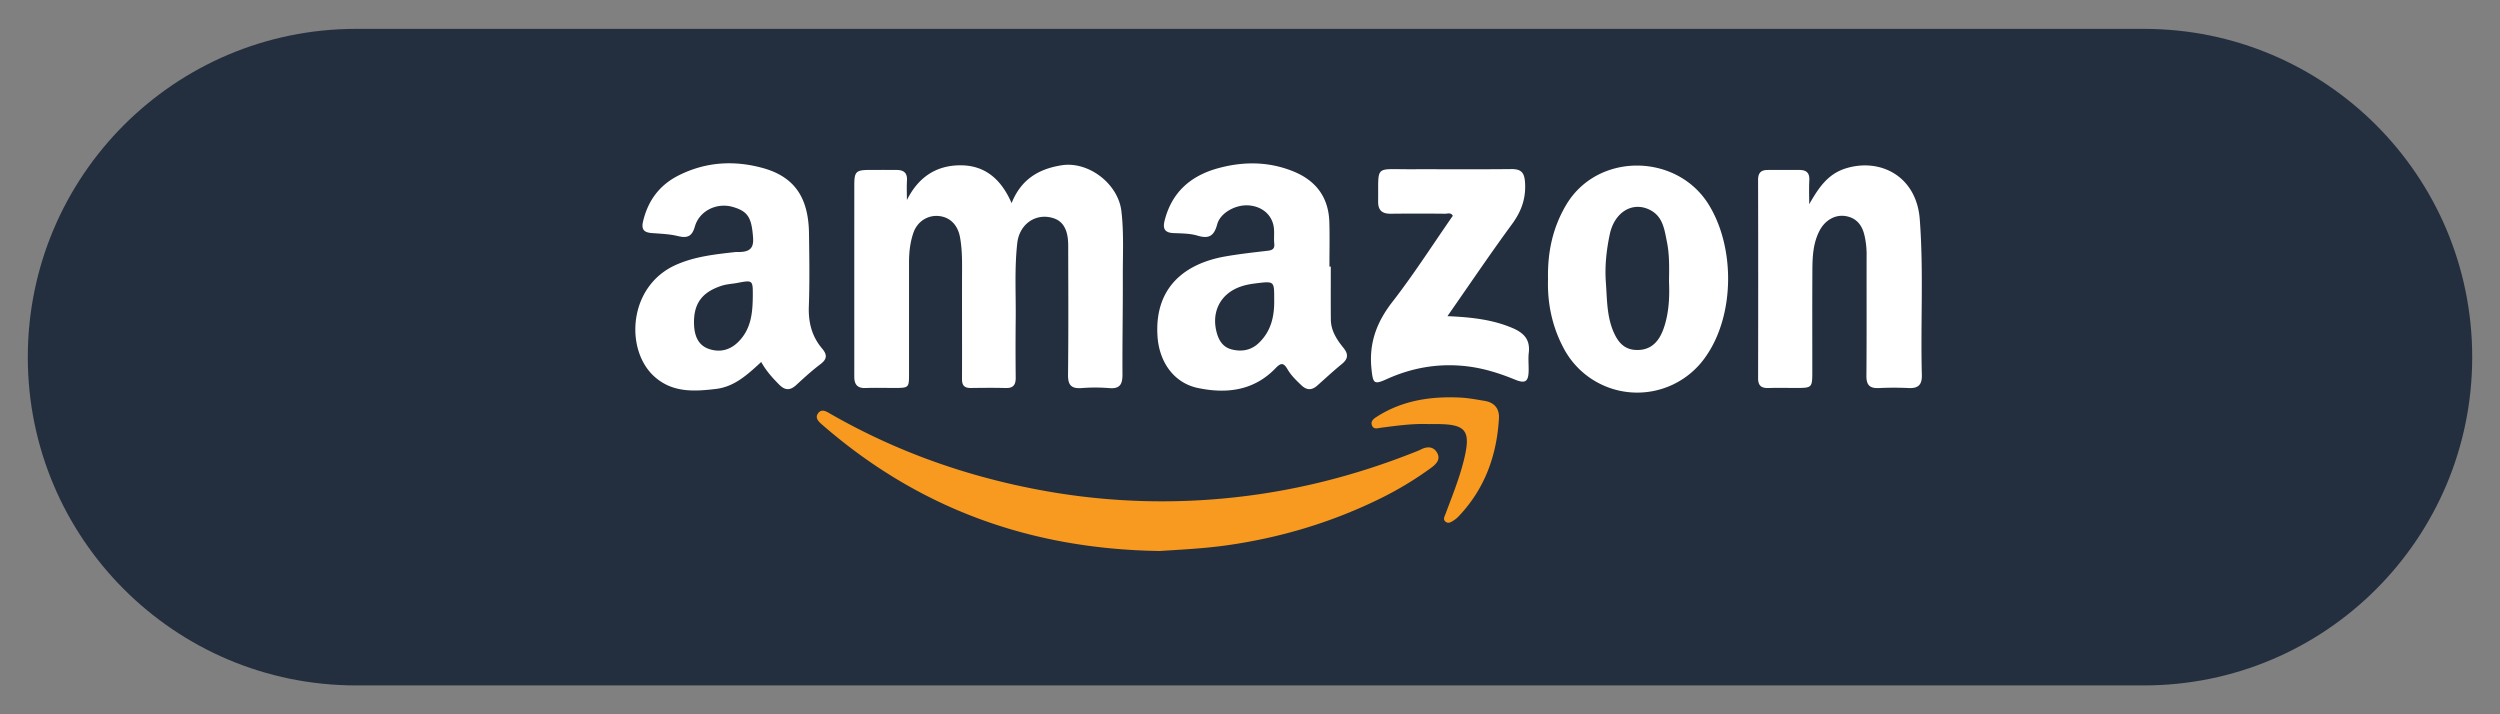<svg id="レイヤー_1" xmlns="http://www.w3.org/2000/svg" width="175" height="50"><rect width="100%" height="100%" fill="#808080" stroke="none"/><style>.st1{fill:#fff}.st2{fill:#f79a1f}</style><path d="M150.076 47.979H24.924C12.234 47.979 1.946 37.691 1.946 25c0-12.691 10.288-22.979 22.979-22.979h125.151c12.691 0 22.979 10.288 22.979 22.979-.001 12.691-10.289 22.979-22.979 22.979z" fill="#232f3e"/><path class="st1" d="M63.483 14.003c.79-1.578 2.029-2.434 3.755-2.432 1.743.002 2.864 1.009 3.574 2.648.668-1.678 1.906-2.393 3.488-2.648 1.893-.306 3.973 1.292 4.198 3.209.18 1.532.093 3.067.099 4.6.009 2.278-.038 4.556-.024 6.833.004.682-.178 1.019-.928.954a12.312 12.312 0 0 0-1.93-.002c-.704.051-.961-.189-.953-.922.034-3.021.018-6.043.012-9.064-.002-1.084-.35-1.694-1.049-1.911-1.223-.379-2.365.415-2.516 1.744-.202 1.778-.09 3.562-.11 5.344a198.76 198.76 0 0 0 .001 4.086c.004.489-.167.734-.692.72-.817-.023-1.634-.013-2.452-.003-.432.005-.618-.166-.616-.619.011-2.575-.006-5.151.005-7.726.003-.743-.01-1.479-.145-2.212-.159-.863-.703-1.412-1.502-1.482-.772-.067-1.491.389-1.762 1.182-.224.656-.304 1.345-.304 2.041v7.801c0 1.011-.001 1.011-1.048 1.012-.669 0-1.338-.019-2.006.006-.545.02-.77-.24-.777-.75-.002-.124-.001-.248-.001-.371 0-4.359-.001-8.718.001-13.077 0-.947.119-1.065 1.06-1.068.644-.002 1.288-.005 1.932.002.476.006.728.218.696.735-.029.455-.006.913-.006 1.37zM53.285 25.339c-.948.873-1.866 1.73-3.157 1.885-1.531.184-3.062.279-4.334-.875-2.062-1.871-1.82-6.313 1.512-7.804 1.323-.592 2.737-.741 4.151-.899.122-.014.247-.002.371-.008.626-.03.94-.251.888-.984-.1-1.408-.345-1.861-1.431-2.171-1.111-.317-2.33.271-2.645 1.376-.199.7-.529.827-1.189.666-.594-.145-1.222-.163-1.837-.212-.536-.043-.735-.249-.599-.819.346-1.452 1.143-2.534 2.477-3.209 1.887-.954 3.872-1.076 5.876-.531 2.23.607 3.225 2.052 3.261 4.577.024 1.708.05 3.419-.011 5.125-.04 1.116.214 2.096.928 2.94.368.435.356.741-.117 1.098-.591.446-1.142.948-1.686 1.451-.429.397-.79.397-1.206-.027-.453-.46-.887-.927-1.252-1.579zm-.589-4.616c.005-1.119.004-1.126-1.088-.918-.361.069-.727.079-1.088.196-1.403.454-1.996 1.28-1.936 2.741.031.742.277 1.403.991 1.666.754.278 1.491.136 2.106-.477.904-.901 1.004-2.036 1.015-3.208zM93.156 18.662c0 1.236-.009 2.472.003 3.707.007.783.417 1.405.885 1.983.35.431.334.763-.107 1.123-.594.483-1.155 1.007-1.729 1.515-.371.329-.723.344-1.099-.011-.361-.341-.721-.687-.972-1.113-.253-.431-.429-.529-.831-.109-1.517 1.588-3.422 1.828-5.456 1.402-1.67-.35-2.706-1.806-2.825-3.616-.224-3.409 1.892-5.089 4.735-5.591.992-.175 1.997-.284 2.998-.402.328-.039.477-.147.44-.505-.043-.416.032-.851-.053-1.255-.176-.833-.868-1.355-1.758-1.414-.89-.059-1.963.514-2.182 1.324-.218.807-.567 1.04-1.376.796-.533-.161-1.123-.155-1.689-.18-.617-.027-.759-.317-.617-.877.503-1.989 1.829-3.14 3.745-3.664 1.772-.485 3.541-.477 5.265.222 1.587.644 2.469 1.817 2.52 3.55.03 1.038.006 2.077.006 3.116l.097-.001zm-3.963 2.228c0-1.228.002-1.215-1.341-1.048-.445.055-.872.146-1.278.328-1.166.523-1.715 1.651-1.453 2.906.135.647.416 1.201 1.072 1.376.689.184 1.37.089 1.929-.449.865-.832 1.103-1.879 1.071-3.113zM126.645 14.295c.636-1.107 1.275-2.105 2.543-2.503 2.404-.755 4.966.515 5.196 3.562.275 3.636.049 7.274.145 10.909.018.686-.266.931-.926.9a21.537 21.537 0 0 0-2.08.001c-.636.031-.88-.205-.874-.859.024-2.848.007-5.696.014-8.544a5.817 5.817 0 0 0-.142-1.248c-.16-.741-.56-1.258-1.327-1.387-.729-.123-1.435.288-1.813.999-.467.877-.509 1.839-.515 2.797-.013 2.353-.004 4.705-.005 7.058 0 1.165-.011 1.175-1.136 1.176-.644 0-1.288-.015-1.932.005-.49.015-.727-.155-.726-.682.01-4.631.01-9.262-.001-13.894-.001-.484.209-.683.656-.687.743-.006 1.486-.001 2.229-.002.481-.001.73.194.701.719-.031.558-.007 1.119-.007 1.68zM108.362 19.526c-.041-1.887.331-3.589 1.258-5.164 2.196-3.731 7.769-3.651 9.997-.029 1.862 3.027 1.809 7.76-.219 10.635a5.823 5.823 0 0 1-9.983-.671c-.794-1.52-1.106-3.144-1.053-4.771zm8.468.192c.016-.977.037-1.892-.146-2.793-.171-.84-.272-1.735-1.134-2.203-1.224-.665-2.527.091-2.864 1.671-.236 1.109-.358 2.242-.276 3.371.087 1.193.06 2.419.57 3.542.283.621.686 1.127 1.459 1.186.838.063 1.424-.294 1.805-1.014.125-.236.22-.492.296-.748.3-1.006.332-2.039.29-3.012z"/><path class="st2" d="M81.178 38.57c-9.095-.132-16.902-3-23.596-8.815-.247-.214-.554-.471-.33-.806.258-.385.617-.131.907.035 4.725 2.708 9.796 4.469 15.145 5.409a46.44 46.44 0 0 0 12.249.508c4.717-.424 9.248-1.556 13.634-3.316.092-.037.184-.073.271-.118.424-.222.856-.228 1.118.19.307.489-.038.83-.419 1.107a24.001 24.001 0 0 1-3.412 2.07c-3.443 1.711-7.072 2.802-10.882 3.34-1.644.231-3.29.303-4.685.396z"/><path class="st1" d="M101.321 22.131c1.652.073 3.13.229 4.541.826.805.341 1.26.808 1.153 1.731-.051.44.004.891-.012 1.335-.025.704-.261.834-.939.556-1.16-.476-2.34-.842-3.607-.963-1.891-.181-3.671.148-5.383.921-.901.407-.962.309-1.069-.699-.192-1.801.352-3.276 1.459-4.702 1.505-1.939 2.831-4.016 4.232-6.031-.141-.251-.363-.142-.538-.144a164.849 164.849 0 0 0-3.787 0c-.616.009-.91-.224-.902-.872.032-2.545-.276-2.236 2.188-2.242 2.376-.006 4.753.015 7.128-.011.698-.008.924.238.968.945.07 1.122-.261 2.025-.923 2.924-1.526 2.077-2.967 4.218-4.509 6.426z"/><path class="st2" d="M99.929 29.683c-1.09-.035-2.164.118-3.24.255-.23.029-.536.152-.651-.16-.118-.32.148-.487.382-.635 1.781-1.124 3.756-1.412 5.81-1.312.564.028 1.125.137 1.684.228.689.112 1.053.538 1.012 1.23-.153 2.617-1.003 4.954-2.843 6.876a1.824 1.824 0 0 1-.346.279c-.165.103-.35.229-.543.078-.205-.16-.082-.347-.013-.532.462-1.241.965-2.466 1.285-3.758.518-2.093.184-2.548-1.943-2.548a39.205 39.205 0 0 0-.594-.001z"/></svg>
